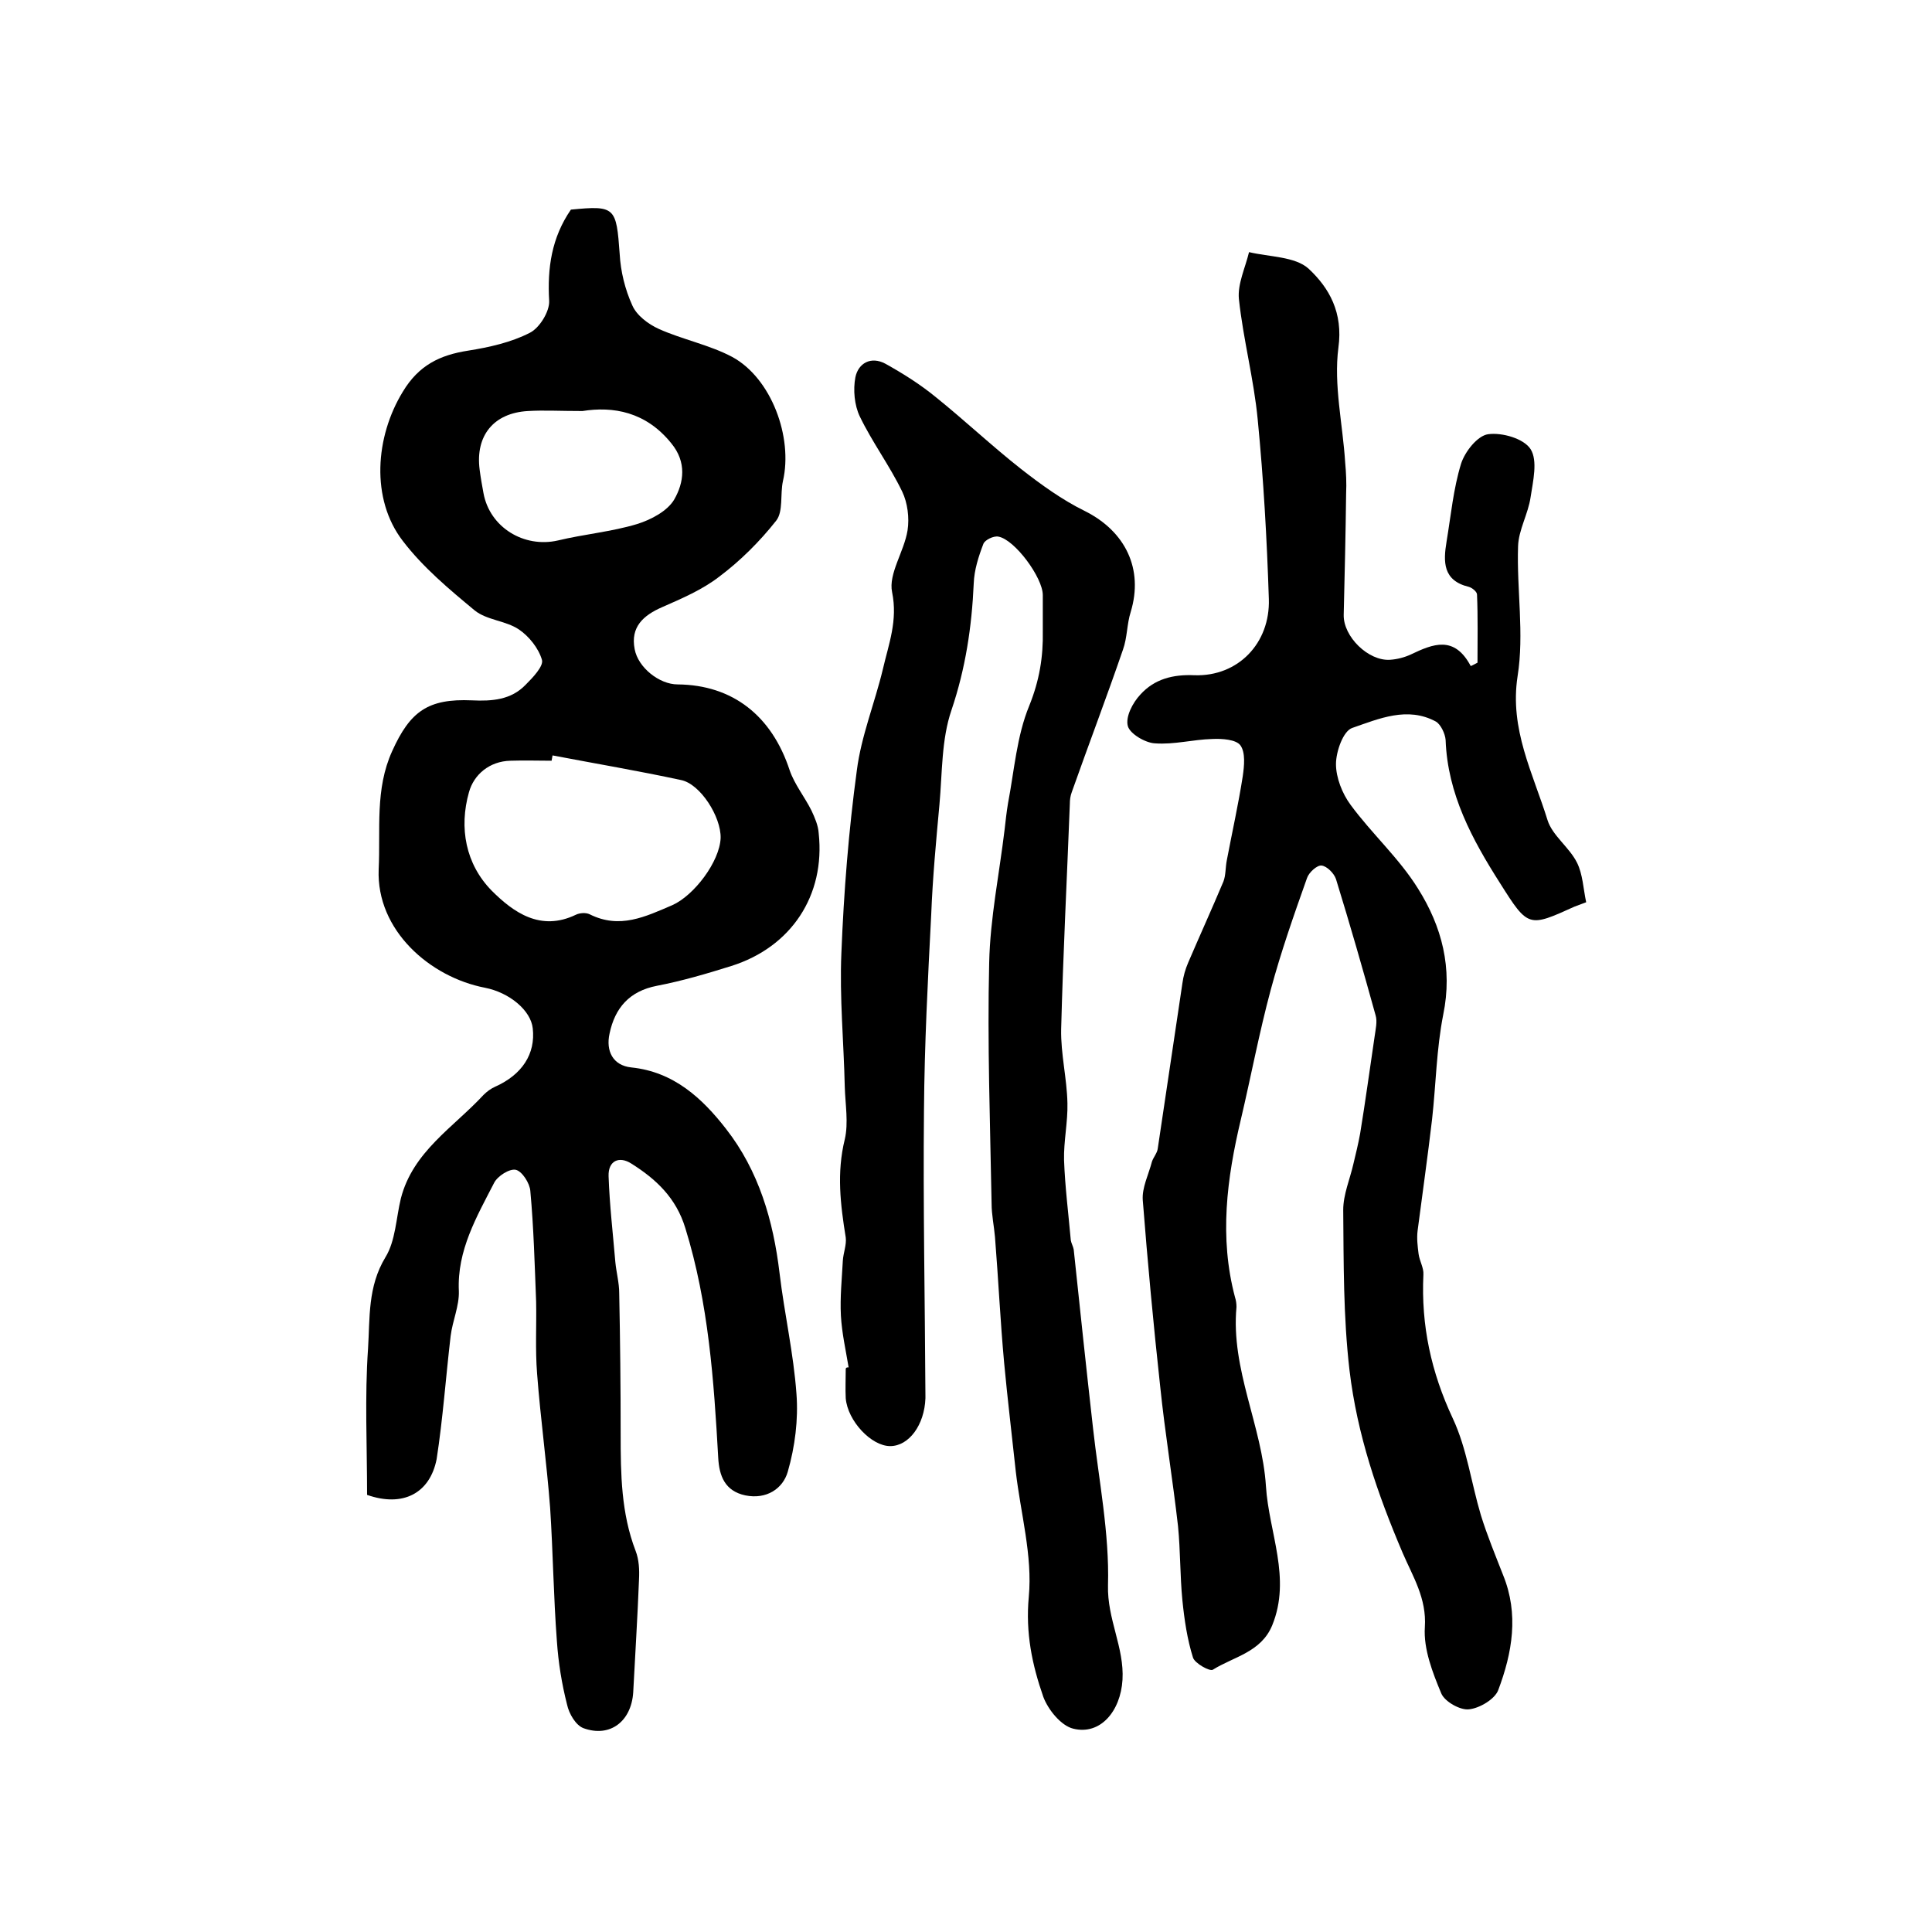 <?xml version="1.0" encoding="utf-8"?>
<!-- Generator: Adobe Illustrator 22.0.0, SVG Export Plug-In . SVG Version: 6.00 Build 0)  -->
<svg version="1.1" id="图层_1" xmlns="http://www.w3.org/2000/svg" xmlns:xlink="http://www.w3.org/1999/xlink" x="0px" y="0px"
	 viewBox="0 0 400 400" style="enable-background:new 0 0 400 400;" xml:space="preserve">
<style type="text/css">
	.st0{fill:#FFFFFF;}
</style>
<g>
	
	<path d="M76,309.5c0-10.3-0.5-20.3,0.2-30.3c0.4-6.3-0.1-12.8,3.6-18.9c2.1-3.4,2.2-8.1,3.2-12.2c2.5-9.7,10.9-14.7,17.1-21.4
		c0.7-0.7,1.5-1.3,2.4-1.7c5.6-2.5,8.4-6.8,7.8-12.1c-0.4-3.7-4.8-7.4-9.9-8.4C89,202.3,77.9,192.6,78.4,180
		c0.4-8.3-0.8-16.6,2.8-24.5c3.7-8.2,7.4-10.9,16.5-10.5c4.2,0.2,8.1-0.1,11.1-3.2c1.5-1.5,3.8-3.9,3.4-5.2
		c-0.7-2.4-2.7-4.9-4.8-6.3c-2.7-1.8-6.6-1.9-9.1-3.9c-5.3-4.4-10.7-8.9-14.9-14.4c-6.7-8.7-5.7-21.6,0-30.9
		c3.3-5.5,7.7-7.6,13.5-8.5c4.4-0.7,8.9-1.7,12.8-3.7c2-1,4.1-4.4,4-6.6c-0.4-6.8,0.5-13.1,4.5-18.9c9.2-0.9,9.4-0.5,10.1,9.2
		c0.2,3.6,1.1,7.3,2.6,10.6c0.9,2.1,3.3,3.9,5.5,4.9c4.9,2.2,10.5,3.3,15.2,5.8c8.1,4.4,12.6,16.6,10.5,25.7
		c-0.6,2.7,0.1,6.3-1.4,8.2c-3.4,4.3-7.4,8.3-11.8,11.6c-3.5,2.7-7.7,4.5-11.8,6.3c-3.9,1.7-6.6,4.1-5.7,8.7
		c0.7,3.8,5.1,7.3,8.9,7.3c11.4,0.1,19.5,6.5,23.2,17.8c1,2.9,3.1,5.5,4.5,8.3c0.7,1.5,1.4,3.1,1.5,4.7c1.4,12.9-5.7,23.6-18.1,27.5
		c-5.1,1.6-10.2,3.1-15.4,4.1c-5.7,1.1-8.7,4.6-9.8,9.9c-0.8,3.6,0.7,6.6,4.5,7c8.8,0.9,14.7,6.4,19.6,12.7
		c6.8,8.7,9.8,19,11.1,29.9c1,8.4,2.9,16.6,3.5,25c0.4,5.3-0.3,10.9-1.8,16.1c-1,3.5-4.4,5.8-8.8,4.9c-4.2-0.9-5.4-4-5.6-7.8
		c-0.9-16-2-32-6.8-47.5c-1.9-6.3-6.1-10.2-11.2-13.4c-2.5-1.6-4.8-0.6-4.7,2.6c0.2,5.9,0.9,11.9,1.4,17.8c0.2,2.1,0.8,4.3,0.8,6.4
		c0.2,9.8,0.3,19.5,0.3,29.3c0,8.2,0.1,16.3,3.1,24.1c0.7,1.8,0.8,3.9,0.7,5.9c-0.3,7.8-0.8,15.6-1.2,23.4c-0.4,6-4.8,9.4-10.3,7.4
		c-1.6-0.6-3-3-3.4-4.9c-1.1-4.3-1.8-8.7-2.1-13.1c-0.7-9.2-0.8-18.4-1.4-27.6c-0.7-9.3-2-18.5-2.7-27.8c-0.4-5-0.1-10-0.2-14.9
		c-0.3-7.6-0.5-15.3-1.2-22.9c-0.1-1.6-1.7-4.1-3-4.4c-1.3-0.3-3.8,1.3-4.5,2.7c-3.6,7-7.7,14-7.3,22.4c0.1,3.1-1.3,6.1-1.7,9.3
		c-1,8.5-1.6,17.1-2.9,25.5C89,309.2,83.4,312.1,76,309.5z M114.4,156.4c-0.1,0.4-0.1,0.7-0.2,1.1c-2.8,0-5.6-0.1-8.5,0
		c-4.4,0.1-7.6,2.9-8.6,6.5c-2.1,7.4-0.7,14.9,4.7,20.4c4.5,4.5,10.1,8.5,17.4,5c0.8-0.4,2.1-0.5,2.9-0.1c6.2,3.1,11.5,0.5,17.1-1.9
		c4.5-2,9.8-9,10-13.9c0.1-4.4-4.2-11.2-8.2-12C132.2,159.6,123.3,158.1,114.4,156.4z M120.6,85.1c-4.7,0-8-0.2-11.3,0
		c-7.1,0.4-10.9,5.1-10,12.1c0.2,1.6,0.5,3.3,0.8,4.9c1.3,7.1,8.4,11.4,15.4,9.8c5.4-1.3,11.1-1.8,16.4-3.4c2.9-0.9,6.3-2.7,7.7-5.1
		c2-3.5,2.6-7.7-0.6-11.6C133.7,85.2,126.9,84.1,120.6,85.1z"/>
	<path d="M305.9,137.2c0-4.7,0.1-9.4-0.1-14.1c0-0.6-1-1.4-1.7-1.6c-5.4-1.3-5.3-5.2-4.6-9.4c0.9-5.4,1.4-10.9,3-16.1
		c0.8-2.5,3.4-5.8,5.6-6.1c2.9-0.4,7.4,0.9,8.8,3.1c1.5,2.4,0.5,6.6,0,9.9c-0.5,3.5-2.5,6.8-2.6,10.2c-0.3,9,1.3,18.1-0.1,26.9
		c-1.7,11,3.2,20.1,6.2,29.8c1,3.2,4.5,5.6,6.1,8.8c1.2,2.4,1.3,5.4,1.9,8.2c-1.3,0.5-1.9,0.7-2.4,0.9c-9.5,4.3-9.6,4.4-15.4-4.8
		c-5.8-9.1-10.9-18.5-11.3-29.7c-0.1-1.3-1-3.2-2-3.8c-5.9-3.2-11.8-0.6-17.3,1.3c-1.9,0.6-3.4,4.9-3.4,7.5c0,2.8,1.3,6.1,3,8.4
		c4.4,6,10.1,11.1,14,17.4c4.9,7.8,7.2,16.4,5.2,26.1c-1.4,7.1-1.5,14.4-2.3,21.6c-0.9,7.7-2,15.4-3,23.1c-0.2,1.6,0,3.2,0.2,4.8
		c0.2,1.5,1.1,2.9,1,4.3c-0.5,10.5,1.6,20.2,6.1,29.8c2.9,6.2,3.8,13.3,5.8,20c1.3,4.2,3,8.3,4.6,12.4c3.3,8.1,1.9,16.1-1,23.8
		c-0.7,1.9-3.9,3.8-6.1,4c-1.8,0.2-5-1.6-5.7-3.3c-1.8-4.3-3.7-9.2-3.4-13.7c0.4-6-2.5-10.5-4.6-15.4c-5.2-12.2-9.4-24.4-11-37.8
		c-1.3-11.2-1.2-22.2-1.3-33.2c0-3.2,1.4-6.4,2.1-9.5c0.5-2.1,1-4.1,1.4-6.3c1.1-6.7,2-13.4,3-20.1c0.2-1.5,0.6-3.1,0.2-4.4
		c-2.6-9.4-5.3-18.8-8.2-28.2c-0.4-1.2-1.9-2.7-3-2.8c-0.9-0.1-2.6,1.4-3,2.6c-2.7,7.6-5.4,15.3-7.5,23.1c-2.4,8.9-4.1,18-6.2,26.9
		c-2.9,12.2-4.5,24.4-1.2,36.8c0.2,0.6,0.3,1.3,0.3,2c-1.2,12.9,5.3,24.6,6.1,37.1c0.6,9.6,5.3,19,1.3,28.8c-2.3,5.6-8,6.5-12.3,9.2
		c-0.6,0.4-3.7-1.3-4.1-2.5c-1.2-3.8-1.8-7.9-2.2-11.9c-0.5-5.1-0.4-10.2-0.9-15.3c-1.1-9.7-2.7-19.3-3.7-29
		c-1.4-12.8-2.6-25.7-3.6-38.5c-0.2-2.6,1.2-5.3,1.9-8c0.3-0.9,1.1-1.8,1.2-2.7c1.7-11.4,3.4-22.8,5.1-34.2c0.2-1.5,0.6-2.9,1.2-4.3
		c2.4-5.6,4.9-11.1,7.3-16.8c0.5-1.3,0.4-2.9,0.7-4.4c1.1-5.8,2.4-11.6,3.3-17.4c0.3-2.1,0.6-4.9-0.5-6.4c-0.9-1.2-3.8-1.4-5.8-1.3
		c-4,0.1-7.9,1.2-11.9,0.9c-2-0.1-5.2-2-5.6-3.6c-0.5-1.9,1-4.8,2.6-6.5c2.9-3.2,6.7-4.2,11.2-4c9,0.3,15.7-6.6,15.4-15.8
		c-0.4-12.4-1.1-24.8-2.3-37.1c-0.8-8.4-3-16.6-3.9-25c-0.3-3.1,1.3-6.4,2.1-9.7c4.2,1,9.5,0.9,12.3,3.4c4.3,4,7.2,9.1,6.2,16.4
		c-1,7.7,0.9,15.8,1.4,23.7c0.2,2.2,0.3,4.3,0.2,6.5c-0.1,8.4-0.3,16.8-0.5,25.1c-0.1,4.5,5.1,9.6,9.6,9.3c1.5-0.1,3-0.5,4.3-1.1
		c4.6-2.2,9-4,12.4,2.4C305,137.7,305.5,137.4,305.9,137.2z"/>
	<path d="M175.7,283.1c-0.6-3.6-1.4-7.1-1.6-10.7c-0.2-3.8,0.2-7.6,0.4-11.4c0.1-1.6,0.8-3.3,0.6-4.8c-1.1-6.8-1.9-13.4-0.2-20.3
		c0.8-3.4,0.1-7.3,0-10.9c-0.2-9.2-1.1-18.5-0.7-27.7c0.5-12.6,1.5-25.3,3.2-37.8c0.9-7.1,3.7-13.9,5.4-21c1.2-5.2,3.1-10,1.9-15.9
		c-0.8-3.8,2.5-8.4,3.2-12.8c0.4-2.6,0-5.7-1.1-8c-2.6-5.4-6.2-10.2-8.8-15.6c-1.1-2.3-1.4-5.5-0.9-8.1c0.6-2.9,3.2-4.4,6.2-2.8
		c3.6,2,7.1,4.2,10.3,6.8c6.1,4.9,11.7,10.2,17.8,15c4.1,3.2,8.5,6.4,13.2,8.7c8.4,4.2,12.2,12,9.5,20.9c-0.8,2.5-0.7,5.3-1.6,7.8
		c-3.4,9.9-7.1,19.6-10.6,29.5c-0.3,0.8-0.4,1.6-0.4,2.4c-0.6,15.6-1.4,31.1-1.8,46.7c-0.1,5.1,1.2,10.2,1.3,15.3
		c0.1,3.9-0.8,7.9-0.7,11.8c0.2,5.5,0.9,11,1.4,16.6c0.1,0.6,0.5,1.3,0.6,1.9c1.3,12.3,2.6,24.6,4,37c1.2,10.8,3.4,21.7,3.1,32.5
		c-0.2,7,3.4,12.9,3,19.6c-0.4,6.5-4.6,11.5-10.2,10.1c-2.5-0.6-5.2-3.9-6.2-6.6c-2.3-6.6-3.7-13.2-3-20.7c0.8-8.5-1.7-17.3-2.7-26
		c-0.8-7.5-1.7-14.9-2.4-22.4c-0.8-8.7-1.2-17.4-1.9-26.1c-0.2-2.3-0.7-4.6-0.7-6.9c-0.3-16.6-0.9-33.3-0.5-49.9
		c0.2-9.2,2.1-18.4,3.2-27.6c0.2-1.8,0.4-3.6,0.7-5.4c1.3-6.8,1.8-13.9,4.4-20.2c2.1-5.2,2.9-10.1,2.8-15.4c0-2.5,0-5,0-7.5
		c0-3.6-5.8-11.5-9.2-12.1c-1-0.2-2.8,0.7-3.1,1.5c-1,2.6-1.9,5.4-2,8.2c-0.4,9-1.7,17.6-4.6,26.2c-2.1,6.1-1.9,13-2.5,19.6
		c-0.7,7.6-1.4,15.1-1.7,22.7c-0.7,13.5-1.4,27-1.5,40.5c-0.2,19.7,0.2,39.4,0.3,59.2c0,0.2,0,0.3,0,0.5c-0.2,5.5-3.4,9.9-7.3,9.9
		c-3.9,0-8.8-5.2-9.2-9.9c-0.1-2,0-4,0-6C175.1,283.1,175.4,283.1,175.7,283.1z"/>
	
	
</g>
</svg>
